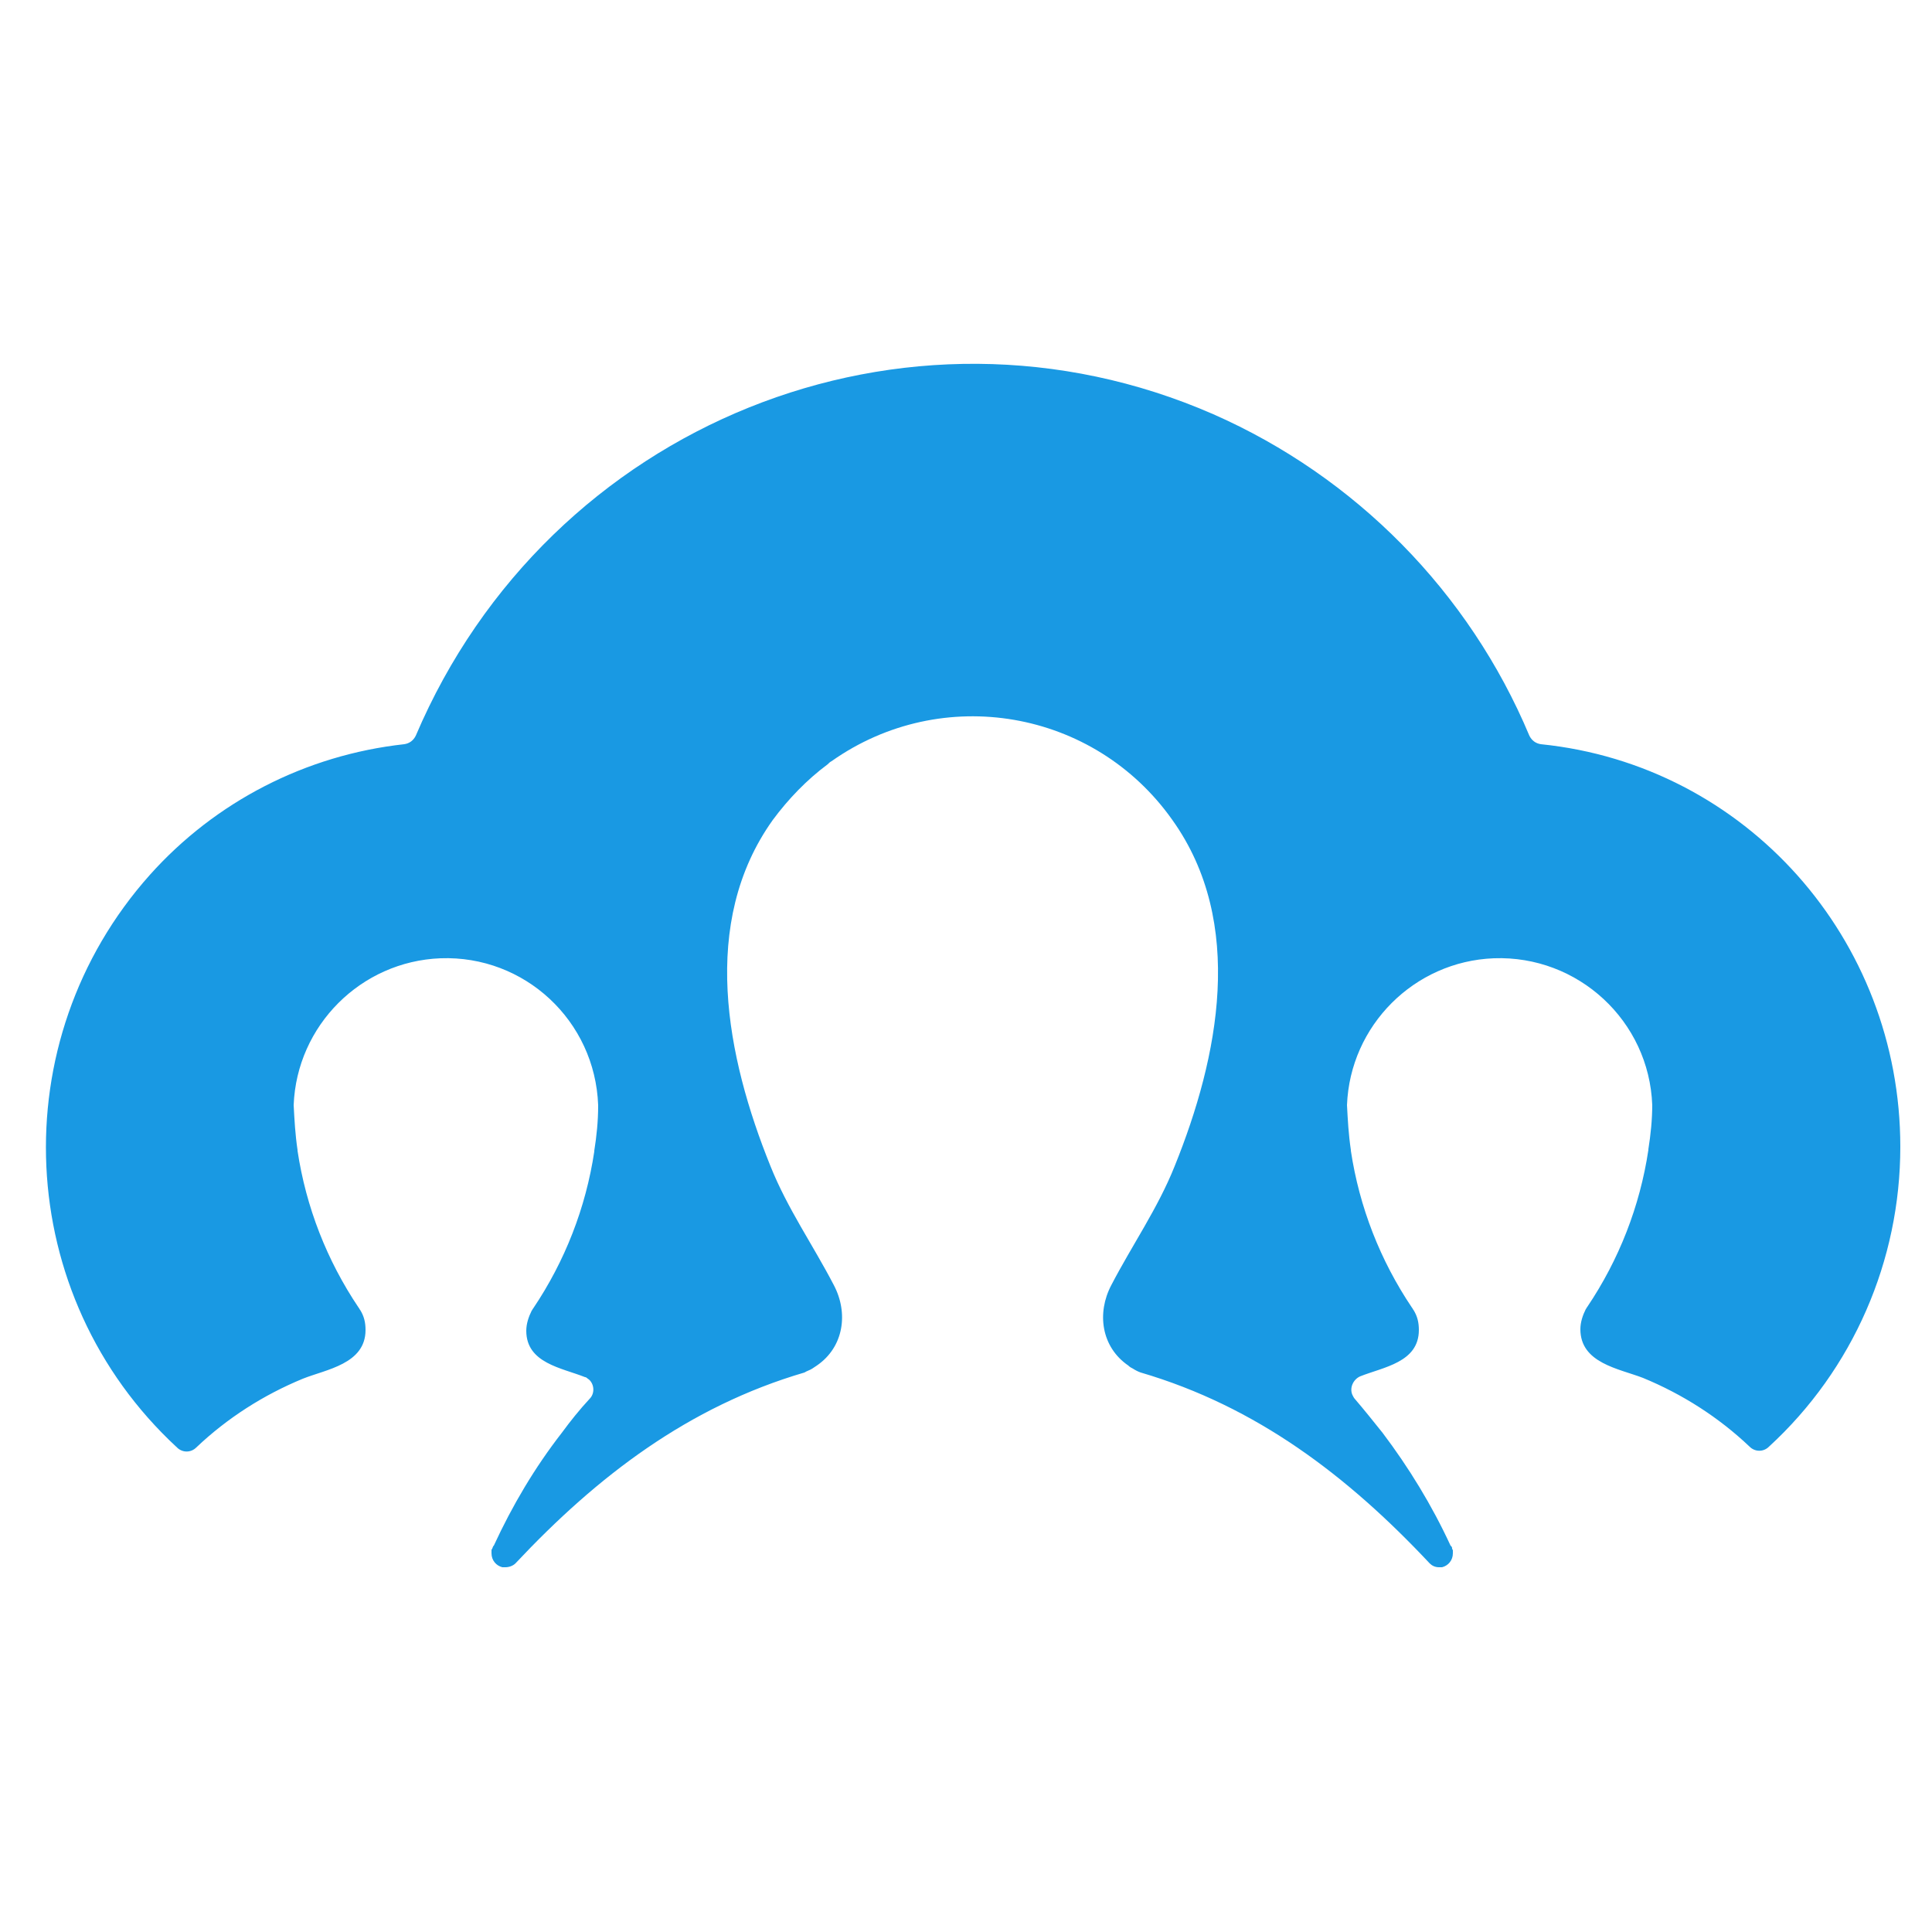 <svg xmlns="http://www.w3.org/2000/svg" width="250" height="250" fill="none"><g clip-path="url(#a)"><path fill="#1999E3" d="M245.9 148.4c0 14.7-6.1 28.8-17 38.8-.7.7-1.8.7-2.5 0-4-3.8-8.7-6.8-13.8-8.9-3.1-1.2-8.1-1.9-8.1-6.3 0-.9.3-1.8.7-2.6.1-.1.1-.2.2-.3 4.1-6.1 6.8-13 7.9-20.3v-.1c.3-1.9.5-3.8.5-5.8v.1c-.4-10.9-9.6-19.4-20.5-19-10.3.4-18.6 8.7-19 19 .1 1.9.2 3.8.5 5.8v.1c1.1 7.3 3.8 14.2 7.9 20.3.1.1.1.2.2.3.5.8.7 1.6.7 2.6 0 4.2-4.6 4.8-7.6 6-.9.4-1.4 1.5-1 2.4.1.2.2.4.3.5 1.2 1.4 2.4 2.9 3.6 4.4 3.4 4.5 6.4 9.4 8.8 14.6l.1.1c.1.1.1.2.1.3l.1.2v.4c0 .9-.6 1.6-1.4 1.8h-.4c-.5 0-.9-.2-1.2-.5-10.6-11.3-22.4-20.3-37.4-24.7-.3-.1-.7-.3-1-.5-.2-.1-.4-.2-.6-.4-3.5-2.4-4.1-6.8-2.2-10.4 2.7-5.2 6-9.9 8.2-15.4 5.7-14.1 9.2-31.5-.3-44.8-10.1-14.3-29.8-17.7-44.1-7.6-.2.1-.3.2-.5.4-2.7 2-5.1 4.5-7.1 7.2-9.5 13.3-6 30.7-.3 44.8 2.2 5.5 5.5 10.2 8.2 15.4 1.9 3.6 1.3 8-2.2 10.4l-.6.4c-.3.2-.7.3-1 .5-15 4.4-26.8 13.4-37.4 24.7-.3.3-.8.5-1.3.5H65c-.8-.2-1.4-.9-1.4-1.8v-.4c0-.1 0-.1.1-.2 0-.1.1-.2.1-.3l.1-.1c2.4-5.2 5.3-10.1 8.8-14.6 1.1-1.5 2.3-3 3.6-4.4.7-.7.6-1.9-.1-2.5-.2-.1-.3-.3-.5-.3-3-1.2-7.6-1.8-7.6-6 0-.9.3-1.8.7-2.6.1-.1.1-.2.2-.3 4.1-6.1 6.8-13 7.9-20.3v-.1c.3-1.9.5-3.8.5-5.8v-.1c-.4-10.9-9.5-19.4-20.4-19-10.3.4-18.6 8.7-19 19 .1 1.9.2 3.8.5 5.8v.1c1.1 7.3 3.8 14.2 7.9 20.3.1.1.1.2.2.3.5.8.7 1.6.7 2.6 0 4.4-5.1 5.1-8.1 6.3-5.1 2.1-9.8 5.1-13.8 8.9-.7.7-1.8.7-2.5 0-21.2-19.6-22.7-52.6-3.5-74.1 8.5-9.5 20.2-15.5 32.9-16.9.7-.1 1.2-.5 1.5-1.1C71 54.8 117.2 36.2 157 53.6c18.4 8.1 33.1 23 40.9 41.6.3.6.8 1 1.5 1.1 26.5 2.7 46.5 25.2 46.5 52.1Z"/></g><defs><clipPath id="a"><path fill="#fff" d="M5 47h241v156H5z"/></clipPath></defs></svg>